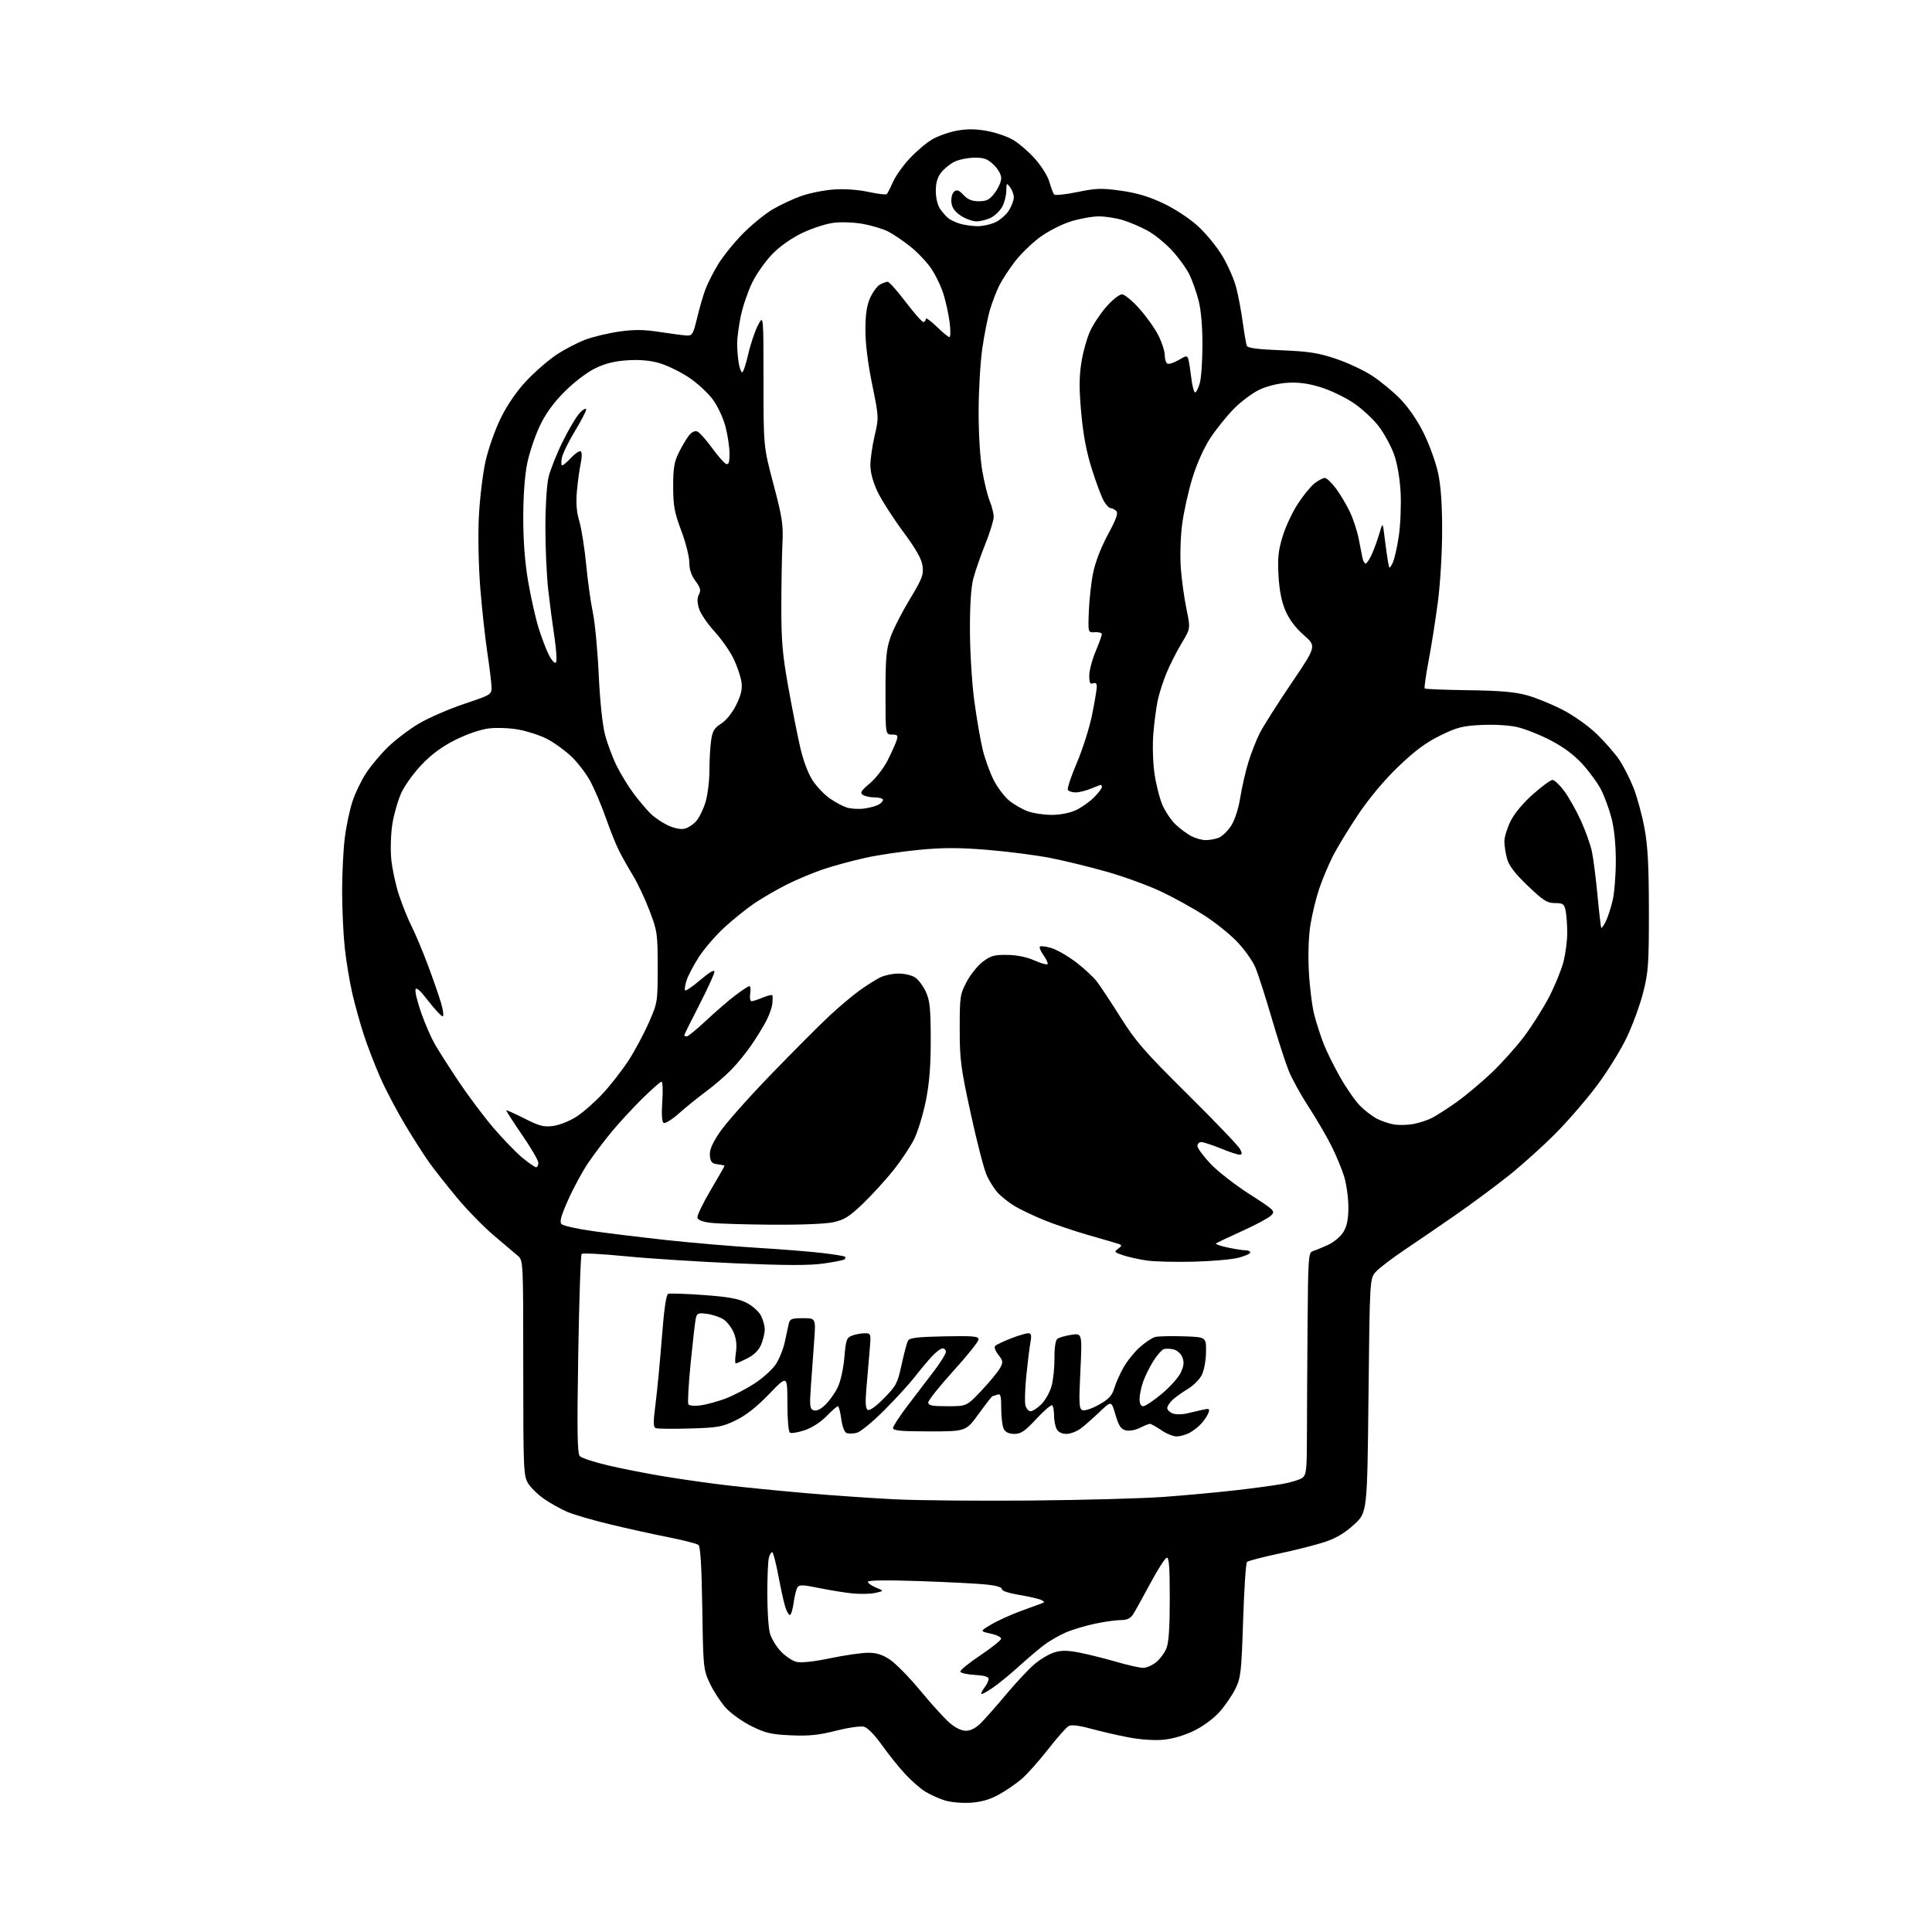 <?xml version="1.0" encoding="UTF-8" standalone="no"?>
<svg 
  version="1.1" 
  xmlns="http://www.w3.org/2000/svg" 
  xmlns:xlink="http://www.w3.org/1999/xlink" 
  xmlns:svg="http://www.w3.org/2000/svg"
  xmlns:rdf="http://www.w3.org/1999/02/22-rdf-syntax-ns#"
  xmlns:cc="http://creativecommons.org/ns#"
  xmlns:dc="http://purl.org/dc/elements/1.1/"
  viewBox="0 0 768 768"
  width="768"
  height="768"
>
<style>svg {background-color: white; }</style>"
<path stroke="none" fill="black" fill-rule="evenodd" d="M385.64,716.62C382.12,716.83 377.72,716.40 375.32,715.62C373.03,714.87 369.60,713.30 367.72,712.13C365.83,710.97 362.29,707.87 359.86,705.26C357.42,702.64 353.26,697.46 350.62,693.75C347.70,689.64 344.87,686.76 343.40,686.39C342.07,686.05 337.07,686.78 332.28,688.00C325.47,689.74 321.58,690.13 314.43,689.82C306.64,689.48 304.34,688.95 298.76,686.20C295.16,684.43 290.54,681.13 288.49,678.86C286.45,676.59 283.59,672.21 282.15,669.12C279.60,663.63 279.53,662.93 279.17,639.29C278.91,622.69 278.44,614.78 277.65,614.14C277.02,613.63 271.55,612.23 265.50,611.03C259.45,609.84 248.98,607.52 242.24,605.89C235.50,604.26 227.94,602.04 225.44,600.97C222.95,599.90 218.87,597.63 216.38,595.91C213.89,594.20 210.98,591.38 209.93,589.65C208.11,586.67 208.01,584.15 208.00,543.74C208.00,500.99 208.00,500.99 205.75,499.11C204.51,498.08 200.21,494.44 196.19,491.02C192.17,487.60 185.65,480.91 181.69,476.15C177.74,471.39 172.87,465.24 170.89,462.49C168.90,459.75 164.50,452.89 161.12,447.25C157.73,441.62 153.24,433.07 151.13,428.25C149.02,423.44 146.11,415.90 144.67,411.50C143.22,407.10 141.16,399.68 140.07,395.00C138.99,390.32 137.63,382.13 137.05,376.79C136.47,371.45 136.00,361.31 136.00,354.26C136.00,347.21 136.48,337.66 137.06,333.03C137.64,328.39 139.02,321.88 140.12,318.55C141.22,315.22 143.66,310.16 145.54,307.30C147.41,304.45 151.32,299.79 154.22,296.96C157.13,294.13 162.62,289.95 166.43,287.68C170.24,285.42 178.34,281.88 184.43,279.84C195.50,276.11 195.50,276.11 195.37,272.81C195.30,270.99 194.53,264.77 193.66,259.00C192.80,253.22 191.56,241.75 190.90,233.50C190.23,224.95 189.99,212.91 190.35,205.50C190.70,198.35 191.88,188.45 192.98,183.50C194.10,178.45 196.76,170.87 199.05,166.22C201.64,160.97 205.34,155.57 209.16,151.48C212.48,147.94 217.86,143.26 221.11,141.08C224.37,138.91 229.57,136.18 232.68,135.02C235.79,133.86 241.86,132.41 246.17,131.80C252.18,130.95 255.92,130.99 262.25,131.97C266.79,132.67 271.60,133.30 272.95,133.37C275.18,133.49 275.55,132.88 277.08,126.50C278.00,122.65 279.48,117.54 280.37,115.14C281.26,112.74 283.55,108.20 285.47,105.06C287.38,101.91 291.79,96.45 295.27,92.92C298.76,89.39 304.09,85.03 307.12,83.24C310.15,81.44 315.30,79.04 318.57,77.89C321.83,76.75 327.65,75.59 331.50,75.32C335.73,75.03 341.15,75.41 345.21,76.29C348.91,77.09 352.19,77.48 352.51,77.16C352.83,76.83 353.94,74.66 354.98,72.32C356.01,69.98 359.01,65.76 361.64,62.95C364.28,60.13 368.29,56.74 370.56,55.41C372.84,54.08 377.23,52.52 380.33,51.95C384.34,51.21 387.77,51.23 392.23,52.03C395.68,52.64 400.36,54.23 402.63,55.55C404.91,56.87 408.84,60.25 411.37,63.07C413.98,65.97 416.49,69.99 417.16,72.35C417.81,74.63 418.65,76.86 419.02,77.30C419.40,77.75 423.57,77.31 428.28,76.34C435.81,74.79 437.93,74.73 445.68,75.82C451.99,76.71 456.77,78.15 462.50,80.87C467.16,83.09 472.91,86.88 476.28,89.97C479.46,92.88 483.83,98.24 485.99,101.88C488.15,105.52 490.59,111.11 491.42,114.31C492.24,117.50 493.41,123.72 494.02,128.12C494.62,132.53 495.34,136.71 495.61,137.43C495.97,138.36 499.82,138.87 509.30,139.24C520.14,139.67 523.99,140.27 530.85,142.55C535.45,144.08 541.94,147.10 545.28,149.26C548.62,151.42 553.73,155.61 556.62,158.58C559.90,161.94 563.43,167.10 565.97,172.24C568.21,176.78 570.77,183.88 571.66,188.00C572.77,193.13 573.28,200.40 573.27,211.00C573.27,219.81 572.52,232.11 571.55,239.50C570.61,246.65 568.95,257.16 567.86,262.86C566.78,268.56 566.09,273.43 566.35,273.68C566.60,273.94 574.39,274.24 583.66,274.37C596.19,274.54 602.16,275.05 607.00,276.38C610.58,277.37 616.99,279.98 621.25,282.20C625.68,284.50 631.50,288.64 634.81,291.86C638.01,294.96 641.99,299.52 643.66,302.00C645.33,304.48 647.88,309.47 649.33,313.11C650.77,316.75 652.74,323.95 653.69,329.11C655.03,336.30 655.44,344.01 655.46,362.00C655.47,383.16 655.25,386.39 653.21,394.44C651.97,399.36 649.01,407.46 646.63,412.44C644.26,417.42 638.95,426.00 634.83,431.50C630.72,437.00 623.33,445.55 618.42,450.50C613.52,455.45 605.19,462.95 599.93,467.16C594.66,471.38 584.99,478.55 578.43,483.10C571.87,487.65 562.67,493.93 558.00,497.07C553.33,500.21 548.38,503.99 547.00,505.47C544.50,508.16 544.50,508.16 544.00,554.69C543.50,601.22 543.50,601.22 538.28,606.02C534.62,609.38 531.15,611.45 526.68,612.94C523.17,614.11 514.94,616.20 508.40,617.58C501.85,618.97 496.14,620.47 495.69,620.91C495.25,621.35 494.56,631.79 494.16,644.11C493.50,664.48 493.23,666.92 491.17,671.16C489.92,673.73 487.10,677.87 484.90,680.38C482.52,683.08 478.38,686.16 474.70,687.96C470.88,689.84 466.20,691.22 462.50,691.57C458.85,691.92 453.36,691.54 448.50,690.61C444.10,689.76 437.35,688.21 433.50,687.15C429.05,685.93 425.90,685.54 424.85,686.10C423.94,686.58 420.23,690.76 416.62,695.39C413.00,700.02 408.24,705.35 406.04,707.24C403.83,709.12 399.72,711.92 396.90,713.46C393.30,715.42 389.94,716.36 385.64,716.62zM383.96,688.00C385.87,688.00 387.92,686.93 390.01,684.84C391.75,683.09 396.26,677.98 400.03,673.46C403.81,668.94 408.81,663.61 411.15,661.60C413.49,659.60 417.09,657.45 419.15,656.84C421.96,655.99 424.43,656.02 429.14,656.95C432.57,657.62 439.13,659.26 443.71,660.59C448.29,661.91 453.09,663.00 454.38,663.00C455.67,663.00 457.97,662.02 459.49,660.83C461.00,659.64 462.86,657.18 463.62,655.36C464.61,653.01 465.00,647.31 465.00,635.45C465.00,622.61 464.72,618.93 463.75,619.24C463.06,619.46 460.11,624.11 457.18,629.57C454.26,635.03 451.21,640.51 450.41,641.75C449.37,643.36 447.98,644.00 445.54,644.00C443.67,644.00 439.05,644.65 435.29,645.44C431.53,646.23 426.26,647.81 423.59,648.96C420.92,650.11 416.88,652.48 414.62,654.23C412.35,655.98 407.90,659.78 404.73,662.67C401.56,665.57 396.94,669.32 394.48,671.01C392.02,672.71 390.01,673.74 390.03,673.30C390.05,672.86 390.72,671.63 391.53,670.56C392.34,669.49 393.00,668.05 393.00,667.36C393.00,666.54 391.09,666.00 387.49,665.80C384.46,665.63 381.87,665.05 381.74,664.50C381.61,663.95 385.20,661.02 389.72,658.00C394.23,654.98 397.95,652.00 397.97,651.39C397.98,650.78 396.09,649.87 393.75,649.36C389.50,648.44 389.50,648.44 394.01,645.77C396.49,644.29 401.67,641.93 405.51,640.51C409.35,639.09 413.18,637.69 414.00,637.40C415.33,636.92 415.33,636.77 414.00,636.05C413.18,635.60 409.25,634.69 405.28,634.03C401.01,633.32 398.15,632.37 398.28,631.71C398.41,631.03 396.10,630.31 392.50,629.91C389.20,629.53 377.16,628.91 365.75,628.52C352.45,628.06 345.00,628.16 345.00,628.78C345.00,629.32 346.45,630.36 348.22,631.09C351.45,632.43 351.45,632.43 347.97,633.20C346.06,633.62 342.02,633.72 339.00,633.42C335.98,633.13 329.97,632.16 325.66,631.28C319.07,629.93 317.69,629.89 316.98,631.04C316.51,631.79 315.84,634.56 315.47,637.20C315.11,639.84 314.44,642.00 313.98,642.00C313.53,642.00 312.70,640.54 312.14,638.75C311.58,636.96 310.34,631.34 309.39,626.25C308.44,621.16 307.34,617.00 306.95,617.00C306.55,617.00 305.96,618.01 305.63,619.25C305.30,620.49 305.02,626.90 305.02,633.50C305.01,640.10 305.48,647.17 306.04,649.22C306.61,651.27 308.55,654.50 310.34,656.40C312.14,658.31 314.93,660.20 316.55,660.61C318.43,661.08 323.32,660.56 330.00,659.18C335.77,657.98 342.57,657.00 345.10,657.00C348.48,657.00 350.81,657.74 353.86,659.80C356.15,661.34 361.54,666.85 365.84,672.05C370.13,677.25 375.32,682.96 377.36,684.75C379.71,686.81 382.13,688.00 383.96,688.00zM410.00,596.48C430.62,596.30 454.25,595.65 462.50,595.05C470.75,594.45 483.35,593.29 490.50,592.49C497.65,591.68 506.29,590.52 509.69,589.91C513.10,589.30 516.70,588.21 517.69,587.48C519.30,586.30 519.50,584.43 519.53,570.33C519.54,561.62 519.65,541.77 519.78,526.22C519.98,500.27 520.14,497.89 521.75,497.40C522.71,497.11 525.42,496.00 527.76,494.94C530.21,493.83 532.86,491.63 534.01,489.76C535.45,487.38 535.99,484.72 536.00,479.93C536.00,476.32 535.27,470.92 534.39,467.93C533.50,464.95 531.19,459.35 529.25,455.50C527.32,451.65 523.24,444.68 520.20,440.00C517.15,435.32 513.61,428.91 512.32,425.75C511.03,422.58 507.94,413.01 505.44,404.47C502.95,395.94 500.04,386.92 498.97,384.44C497.91,381.95 494.72,377.47 491.88,374.47C489.05,371.47 483.11,366.70 478.70,363.87C474.28,361.03 466.57,356.78 461.57,354.41C456.56,352.03 446.85,348.49 439.99,346.54C433.12,344.58 422.87,342.08 417.21,340.99C411.54,339.90 400.37,338.47 392.38,337.82C381.27,336.92 374.94,336.91 365.48,337.81C358.67,338.45 348.92,339.90 343.81,341.04C338.70,342.18 331.24,344.21 327.23,345.56C323.22,346.91 316.69,349.64 312.72,351.64C308.75,353.64 302.94,357.01 299.81,359.13C296.68,361.25 291.32,365.58 287.89,368.74C284.46,371.91 279.96,377.12 277.88,380.32C275.81,383.52 273.59,387.72 272.95,389.64C272.32,391.56 272.05,393.38 272.35,393.69C272.66,393.99 275.40,392.10 278.45,389.50C281.94,386.52 284.00,385.31 284.00,386.25C284.00,387.08 281.30,393.00 278.00,399.42C274.70,405.83 272.00,411.29 272.00,411.54C272.00,411.79 272.44,412.00 272.98,412.00C273.52,412.00 277.01,409.14 280.73,405.65C284.45,402.16 289.67,397.66 292.33,395.65C294.98,393.64 297.49,392.00 297.90,392.00C298.32,392.00 298.46,393.35 298.21,395.00C297.97,396.65 298.22,398.00 298.76,398.00C299.31,398.00 301.39,397.32 303.38,396.49C305.37,395.65 307.05,395.32 307.11,395.74C307.17,396.16 307.13,397.62 307.01,398.99C306.89,400.36 305.88,403.29 304.76,405.49C303.64,407.70 301.02,412.01 298.94,415.07C296.87,418.14 293.21,422.66 290.82,425.11C288.44,427.57 283.89,431.49 280.73,433.83C277.56,436.17 272.70,440.10 269.93,442.56C267.15,445.03 264.40,446.75 263.81,446.38C263.11,445.95 262.92,442.94 263.27,437.86C263.57,433.54 263.43,430.00 262.95,430.00C262.48,430.00 259.03,433.04 255.28,436.75C251.52,440.46 246.11,446.33 243.24,449.79C240.37,453.25 236.13,458.86 233.82,462.26C231.52,465.66 227.93,472.28 225.85,476.97C222.91,483.61 222.34,485.75 223.28,486.65C223.95,487.28 229.45,488.50 235.50,489.36C241.55,490.22 254.60,491.81 264.50,492.90C274.40,493.99 290.60,495.38 300.50,495.99C310.40,496.59 322.31,497.54 326.97,498.10C331.63,498.66 335.64,499.31 335.89,499.56C336.13,499.80 336.07,500.27 335.74,500.59C335.42,500.91 331.66,501.67 327.39,502.27C321.74,503.06 312.30,503.04 292.57,502.20C277.68,501.56 257.95,500.29 248.72,499.38C239.49,498.47 231.61,498.05 231.22,498.45C230.82,498.84 230.21,516.79 229.86,538.33C229.36,569.13 229.49,577.79 230.48,578.84C231.18,579.57 236.19,581.22 241.62,582.50C247.05,583.78 257.12,585.76 264.00,586.90C270.88,588.04 282.12,589.63 289.00,590.44C295.88,591.25 309.96,592.64 320.30,593.54C330.64,594.44 346.62,595.55 355.80,596.00C364.99,596.46 389.38,596.67 410.00,596.48zM467.69,571.00C466.36,571.00 463.62,569.88 461.60,568.50C459.57,567.12 457.55,566.00 457.11,566.00C456.67,566.00 454.87,566.72 453.11,567.60C451.26,568.52 448.88,568.94 447.48,568.58C445.56,568.10 444.71,566.80 443.42,562.38C441.79,556.78 441.79,556.78 437.15,561.23C434.59,563.67 431.20,566.65 429.62,567.84C428.03,569.03 425.46,570.00 423.90,570.00C422.13,570.00 420.68,569.28 420.04,568.07C419.47,567.00 419.00,564.60 419.00,562.73C419.00,560.86 418.69,559.02 418.31,558.64C417.93,558.26 415.10,560.66 412.02,563.97C407.45,568.91 405.85,570.00 403.25,570.00C401.13,570.00 399.73,569.36 399.04,568.07C398.47,567.00 398.00,563.35 398.00,559.96C398.00,554.74 397.76,553.88 396.42,554.39C395.55,554.73 394.68,555.00 394.50,555.00C394.31,555.00 391.87,558.15 389.07,562.00C383.98,569.00 383.98,569.00 369.49,569.00C358.11,569.00 355.00,568.71 355.00,567.67C355.00,566.94 357.73,562.78 361.06,558.42C364.39,554.07 369.12,547.86 371.56,544.64C374.00,541.42 376.00,538.15 376.00,537.39C376.00,536.63 375.41,536.00 374.70,536.00C373.98,536.00 372.04,537.46 370.39,539.25C368.74,541.04 365.64,544.75 363.50,547.50C361.36,550.25 355.91,556.19 351.40,560.71C346.89,565.22 342.03,569.21 340.60,569.56C339.17,569.92 337.35,569.96 336.54,569.65C335.67,569.32 334.81,567.06 334.41,564.05C334.04,561.27 333.44,559.00 333.07,559.00C332.71,559.00 330.66,560.79 328.52,562.98C326.20,565.35 322.70,567.60 319.84,568.55C317.20,569.43 314.58,569.86 314.02,569.51C313.42,569.14 313.00,564.26 313.00,557.75C313.00,546.62 313.00,546.62 305.75,554.15C300.84,559.25 296.56,562.62 292.50,564.59C287.06,567.23 285.35,567.53 274.24,567.85C267.50,568.05 261.40,567.98 260.69,567.71C259.65,567.31 259.63,565.43 260.61,557.86C261.27,552.71 262.39,540.91 263.11,531.64C263.97,520.45 264.81,514.63 265.61,514.32C266.27,514.07 272.60,514.28 279.68,514.79C289.53,515.51 293.53,516.23 296.75,517.87C299.07,519.05 301.64,521.34 302.48,522.96C303.32,524.58 304.00,527.06 304.00,528.48C304.00,529.90 303.36,532.60 302.58,534.47C301.64,536.72 299.78,538.58 297.12,539.94C294.90,541.07 292.81,542.00 292.48,542.00C292.15,542.00 292.17,540.05 292.53,537.68C292.96,534.78 292.68,532.17 291.67,529.75C290.84,527.77 289.02,525.41 287.62,524.49C286.22,523.57 283.28,522.58 281.09,522.29C277.50,521.80 277.05,521.99 276.58,524.13C276.30,525.43 275.38,533.41 274.54,541.86C273.70,550.30 273.30,557.67 273.64,558.23C274.00,558.80 276.07,558.99 278.49,558.66C280.82,558.34 285.21,557.14 288.26,556.01C291.30,554.87 296.52,552.17 299.85,550.02C303.18,547.87 307.03,544.40 308.40,542.30C309.78,540.21 311.38,536.25 311.96,533.50C312.54,530.75 313.25,527.49 313.53,526.25C313.98,524.28 314.67,524.00 319.17,524.00C324.30,524.00 324.30,524.00 323.65,533.00C323.29,537.95 322.71,546.04 322.35,550.97C321.78,558.88 321.91,560.03 323.41,560.60C324.54,561.04 326.12,560.30 328.06,558.44C329.68,556.89 331.90,553.77 333.00,551.50C334.15,549.13 335.27,544.08 335.65,539.61C336.24,532.60 336.55,531.74 338.72,530.92C340.05,530.41 342.29,530.00 343.71,530.00C346.29,530.00 346.29,530.00 345.66,537.25C345.32,541.24 344.74,547.92 344.39,552.11C343.92,557.53 344.07,559.93 344.92,560.45C345.65,560.90 348.16,559.12 351.39,555.84C356.24,550.92 356.80,549.87 358.39,542.50C359.35,538.10 360.48,533.83 360.92,533.00C361.56,531.80 364.45,531.44 375.36,531.22C386.92,530.99 389.00,531.17 389.00,532.44C389.00,533.26 384.50,538.89 379.00,544.95C373.50,551.01 369.00,556.65 369.00,557.48C369.00,558.71 370.48,559.00 376.64,559.00C384.28,559.00 384.28,559.00 390.18,552.75C393.42,549.31 396.72,545.31 397.51,543.85C398.82,541.44 398.76,540.96 396.84,538.53C395.65,537.01 395.12,535.49 395.62,535.00C396.10,534.53 398.88,533.21 401.79,532.07C404.69,530.93 407.79,530.00 408.67,530.00C409.96,530.00 410.14,530.71 409.59,533.75C409.22,535.81 408.50,541.72 407.97,546.88C407.45,552.04 407.29,557.33 407.62,558.63C407.95,559.93 408.88,561.00 409.69,561.00C410.49,561.00 412.43,559.72 414.00,558.16C415.56,556.59 417.37,553.33 418.03,550.91C418.69,548.48 419.20,543.50 419.17,539.83C419.13,535.78 419.58,532.78 420.31,532.21C420.96,531.70 423.46,530.97 425.85,530.61C430.19,529.95 430.19,529.95 429.47,544.96C428.83,558.13 428.94,560.04 430.32,560.57C431.19,560.90 434.12,559.92 436.85,558.39C440.73,556.21 442.04,554.81 442.91,551.92C443.51,549.89 445.15,546.19 446.55,543.70C447.94,541.20 450.85,537.56 453.02,535.60C455.18,533.65 457.97,531.79 459.22,531.48C460.48,531.17 465.55,531.04 470.50,531.21C479.50,531.50 479.50,531.50 479.41,537.50C479.36,540.94 478.63,544.84 477.69,546.65C476.79,548.39 474.35,550.82 472.27,552.07C470.20,553.31 467.49,555.23 466.25,556.34C465.01,557.44 464.00,558.96 464.00,559.71C464.00,560.45 464.99,561.43 466.21,561.88C467.42,562.33 470.01,562.31 471.96,561.83C473.91,561.36 476.75,560.70 478.27,560.36C480.66,559.83 480.95,560.00 480.37,561.62C480.00,562.65 478.76,564.56 477.60,565.85C476.45,567.13 474.28,568.82 472.80,569.60C471.31,570.37 469.01,571.00 467.69,571.00zM454.45,559.00C455.24,559.00 458.55,556.79 461.79,554.10C465.03,551.40 468.43,547.61 469.35,545.68C470.59,543.06 470.77,541.52 470.04,539.61C469.49,538.15 467.98,536.78 466.54,536.42C465.14,536.07 463.35,536.04 462.54,536.34C461.74,536.65 459.90,538.78 458.46,541.07C457.01,543.36 455.19,547.03 454.42,549.24C453.64,551.45 453.00,554.54 453.00,556.13C453.00,557.97 453.52,559.00 454.45,559.00zM474.50,501.54C467.35,501.72 459.02,501.52 455.99,501.09C452.96,500.67 448.72,499.73 446.57,499.02C442.96,497.83 442.80,497.62 444.48,496.39C445.93,495.33 446.02,494.95 444.90,494.56C444.13,494.28 438.72,492.69 432.89,491.03C427.05,489.36 418.96,486.63 414.91,484.96C410.87,483.30 405.75,480.86 403.53,479.55C401.31,478.25 398.29,475.90 396.80,474.34C395.32,472.78 393.23,469.48 392.15,467.00C391.07,464.52 388.24,453.50 385.85,442.50C381.92,424.43 381.50,421.20 381.50,409.00C381.50,396.22 381.65,395.22 384.24,390.31C385.74,387.46 388.63,383.86 390.66,382.31C393.82,379.91 395.23,379.51 400.43,379.59C404.26,379.65 408.22,380.45 411.16,381.77C413.72,382.91 416.07,383.60 416.38,383.29C416.69,382.98 416.01,381.41 414.86,379.81C413.72,378.20 413.05,376.61 413.38,376.28C413.72,375.95 415.76,376.21 417.92,376.86C420.08,377.50 424.47,380.02 427.67,382.45C430.88,384.88 434.64,388.36 436.03,390.19C437.43,392.01 441.68,398.45 445.49,404.50C451.49,414.03 455.05,418.11 472.10,435.00C482.93,445.73 492.30,455.51 492.93,456.75C493.84,458.54 493.79,459.00 492.71,459.00C491.96,459.00 488.58,457.88 485.19,456.50C481.81,455.12 478.36,454.00 477.52,454.00C476.68,454.00 476.00,454.70 476.00,455.56C476.00,456.42 478.33,459.58 481.17,462.59C484.02,465.60 491.01,471.05 496.72,474.71C506.74,481.14 507.03,481.42 505.27,483.18C504.27,484.18 499.04,486.98 493.65,489.41C488.25,491.84 483.62,494.05 483.35,494.31C483.08,494.58 485.17,495.30 487.98,495.90C490.80,496.51 493.98,497.00 495.05,497.00C496.12,497.00 497.00,497.40 497.00,497.88C497.00,498.37 494.86,499.31 492.25,499.99C489.64,500.66 481.65,501.36 474.50,501.54zM306.70,486.84C296.14,486.76 285.25,486.42 282.51,486.09C279.19,485.70 277.42,484.99 277.23,483.99C277.08,483.16 279.43,478.28 282.47,473.13C285.51,467.99 288.00,463.64 288.00,463.46C288.00,463.28 286.76,462.99 285.25,462.82C283.00,462.56 282.45,461.94 282.20,459.44C281.98,457.19 283.01,454.71 286.07,450.14C288.36,446.70 297.53,436.36 306.44,427.15C315.35,417.94 325.76,407.50 329.57,403.94C333.38,400.38 338.75,395.85 341.50,393.87C344.25,391.88 347.94,389.53 349.70,388.63C351.46,387.73 354.85,387.00 357.23,387.00C359.61,387.00 362.60,387.73 363.89,388.63C365.17,389.53 367.06,392.12 368.09,394.38C369.64,397.80 369.96,401.01 369.98,413.15C369.99,423.81 369.46,430.47 368.04,437.57C366.96,442.94 364.88,449.76 363.43,452.74C361.97,455.71 358.20,461.37 355.04,465.32C351.88,469.27 346.40,475.25 342.87,478.62C337.55,483.69 335.54,484.93 331.17,485.87C328.11,486.53 317.85,486.93 306.70,486.84zM213.12,464.00C213.60,464.00 214.00,463.21 214.00,462.25C214.00,461.29 211.08,456.26 207.50,451.08C203.93,445.90 201.13,441.54 201.28,441.39C201.43,441.24 204.69,442.70 208.53,444.64C214.44,447.64 216.17,448.08 219.92,447.58C222.35,447.26 226.50,445.60 229.14,443.91C231.78,442.21 236.51,438.05 239.65,434.66C242.79,431.27 247.38,425.37 249.86,421.55C252.33,417.73 255.95,410.98 257.89,406.55C261.40,398.59 261.44,398.35 261.44,384.50C261.44,371.13 261.29,370.12 258.20,362.00C256.42,357.32 253.45,351.02 251.60,348.00C249.76,344.98 247.27,340.57 246.08,338.20C244.88,335.84 242.54,329.99 240.86,325.20C239.18,320.42 236.44,313.92 234.77,310.76C233.10,307.61 229.60,303.03 227.00,300.60C224.40,298.16 220.04,295.04 217.32,293.66C214.60,292.28 209.55,290.64 206.10,290.02C202.53,289.37 197.41,289.18 194.26,289.57C190.95,289.99 185.58,291.83 181.03,294.11C175.74,296.75 171.58,299.81 167.64,303.94C164.49,307.24 160.83,312.31 159.51,315.22C158.19,318.12 156.60,323.65 155.98,327.50C155.36,331.42 155.16,337.58 155.53,341.50C155.89,345.35 157.28,351.79 158.61,355.81C159.94,359.83 162.21,365.45 163.66,368.31C165.10,371.16 167.98,378.00 170.04,383.50C172.10,389.00 174.49,395.86 175.34,398.75C176.19,401.64 176.47,404.00 175.95,404.00C175.42,404.00 172.86,401.25 170.25,397.88C166.84,393.48 165.40,392.24 165.16,393.48C164.97,394.43 166.03,398.65 167.52,402.85C169.01,407.06 171.39,412.52 172.81,415.00C174.23,417.48 178.47,424.12 182.23,429.77C185.99,435.41 192.23,443.74 196.09,448.27C199.96,452.80 205.17,458.19 207.68,460.25C210.18,462.31 212.63,464.00 213.12,464.00zM561.74,446.83C564.07,446.41 567.44,445.31 569.24,444.39C571.03,443.47 575.42,440.64 579.00,438.11C582.57,435.57 588.79,430.37 592.82,426.55C596.85,422.73 602.71,416.21 605.84,412.05C608.96,407.90 613.42,400.85 615.74,396.40C618.05,391.94 620.64,385.66 621.47,382.44C622.31,379.22 623.00,374.03 623.00,370.91C623.00,367.80 622.72,363.84 622.38,362.12C621.81,359.32 621.38,359.00 618.12,358.99C615.01,358.98 613.48,358.01 607.34,352.14C602.21,347.24 599.87,344.18 599.09,341.39C598.50,339.25 598.01,336.13 598.01,334.45C598.00,332.77 599.13,329.13 600.50,326.37C602.02,323.32 605.52,319.13 609.43,315.68C612.96,312.55 616.45,310.01 617.18,310.03C617.90,310.05 619.96,312.00 621.74,314.36C623.52,316.73 626.50,322.00 628.37,326.08C630.24,330.16 632.24,335.75 632.81,338.50C633.39,341.25 634.39,349.12 635.04,356.00C635.69,362.88 636.36,368.65 636.54,368.84C636.71,369.03 637.50,367.91 638.29,366.34C639.08,364.78 640.32,361.02 641.04,358.00C641.75,354.98 642.33,347.77 642.31,342.00C642.29,335.36 641.65,329.14 640.56,325.07C639.62,321.54 637.79,316.54 636.48,313.96C635.18,311.39 631.83,306.79 629.06,303.75C625.65,300.02 621.48,296.92 616.25,294.22C611.99,292.01 605.97,289.65 602.87,288.97C599.65,288.27 593.58,287.93 588.68,288.19C581.28,288.57 579.08,289.15 572.37,292.46C566.67,295.28 562.27,298.57 555.70,304.89C550.11,310.29 544.20,317.36 539.84,323.88C536.02,329.59 531.51,337.01 529.81,340.38C528.11,343.75 525.69,349.50 524.44,353.18C523.19,356.85 521.62,363.29 520.94,367.48C520.17,372.24 519.93,379.32 520.30,386.30C520.63,392.46 521.60,400.20 522.47,403.50C523.33,406.80 525.01,411.98 526.19,415.00C527.37,418.02 530.36,424.05 532.83,428.38C535.30,432.71 538.83,437.77 540.68,439.61C542.52,441.46 545.49,443.73 547.27,444.66C549.04,445.59 552.08,446.64 554.00,446.97C555.92,447.31 559.41,447.25 561.74,446.83zM479.18,333.96C480.66,333.98 483.01,333.57 484.39,333.04C485.78,332.51 488.02,330.37 489.37,328.29C490.86,325.98 492.29,321.57 493.03,317.00C493.70,312.88 495.14,306.57 496.24,303.00C497.33,299.43 499.36,294.25 500.74,291.50C502.13,288.75 507.78,279.83 513.29,271.69C523.32,256.88 523.32,256.88 518.31,252.49C515.04,249.63 512.49,246.24 511.01,242.80C509.45,239.19 508.57,234.75 508.23,228.86C507.83,221.94 508.15,218.86 509.83,213.32C510.99,209.52 513.68,203.71 515.83,200.39C517.97,197.08 520.97,193.38 522.50,192.18C524.02,190.98 525.88,190.00 526.63,190.00C527.38,190.00 529.40,191.91 531.12,194.25C532.84,196.59 535.31,200.75 536.60,203.50C537.90,206.25 539.46,210.97 540.07,214.00C540.67,217.03 541.37,220.51 541.60,221.75C541.84,222.99 542.41,224.00 542.87,224.00C543.32,224.00 544.45,222.31 545.36,220.25C546.28,218.19 547.62,214.47 548.34,212.00C549.65,207.50 549.65,207.50 550.38,213.50C550.78,216.80 551.37,221.03 551.69,222.91C552.28,226.31 552.28,226.31 553.55,223.89C554.25,222.55 555.37,217.71 556.04,213.12C556.71,208.54 557.03,200.67 556.76,195.64C556.45,190.10 555.43,184.20 554.16,180.64C553.01,177.42 550.28,172.41 548.10,169.51C545.91,166.62 541.34,162.39 537.93,160.11C534.53,157.84 528.63,155.03 524.82,153.88C519.92,152.39 516.08,151.89 511.70,152.17C507.91,152.42 503.56,153.51 500.50,154.98C497.75,156.30 493.20,159.73 490.40,162.59C487.59,165.45 483.42,170.65 481.12,174.14C478.59,177.99 475.78,184.25 474.01,190.00C472.39,195.22 470.55,203.53 469.92,208.45C469.26,213.52 469.04,221.12 469.40,225.95C469.76,230.65 470.77,237.95 471.65,242.16C473.25,249.82 473.25,249.82 469.73,255.66C467.79,258.87 465.08,264.20 463.72,267.50C462.35,270.80 460.76,275.75 460.19,278.50C459.62,281.25 458.85,287.10 458.48,291.50C458.10,296.00 458.28,302.91 458.90,307.31C459.50,311.61 460.93,317.29 462.06,319.93C463.20,322.57 465.57,326.09 467.32,327.75C469.07,329.41 471.85,331.48 473.50,332.34C475.15,333.21 477.71,333.94 479.18,333.96zM272.00,329.46C273.38,329.17 275.50,327.81 276.72,326.45C277.93,325.08 279.62,321.64 280.47,318.80C281.31,315.96 282.00,310.41 282.00,306.46C282.00,302.51 282.29,297.15 282.65,294.55C283.19,290.61 283.86,289.46 286.67,287.66C288.68,286.37 291.09,283.38 292.65,280.23C294.58,276.32 295.13,273.97 294.75,271.17C294.47,269.09 293.08,264.94 291.65,261.94C290.23,258.95 286.79,254.03 284.01,251.00C281.22,247.97 278.46,243.88 277.86,241.90C277.08,239.33 277.08,237.72 277.85,236.29C278.71,234.67 278.45,233.64 276.46,230.95C274.79,228.68 274.00,226.30 274.00,223.50C274.00,221.23 272.57,215.58 270.81,210.94C268.11,203.77 267.62,201.14 267.60,193.50C267.58,186.18 267.99,183.66 269.79,180.00C271.01,177.53 272.82,174.47 273.80,173.20C274.90,171.78 276.19,171.13 277.16,171.51C278.03,171.84 280.65,174.76 283.00,178.00C285.35,181.24 287.88,184.12 288.63,184.41C289.67,184.81 290.00,183.82 290.00,180.36C290.00,177.85 289.29,173.03 288.41,169.66C287.52,166.22 285.30,161.46 283.36,158.81C281.46,156.22 277.17,152.27 273.82,150.04C270.48,147.81 265.25,145.26 262.20,144.37C258.42,143.27 254.35,142.91 249.41,143.22C244.23,143.56 240.55,144.48 236.54,146.44C233.36,147.99 228.14,151.97 224.49,155.63C220.06,160.05 216.96,164.33 214.59,169.28C212.70,173.25 210.44,179.97 209.57,184.21C208.59,189.04 208.00,197.11 208.00,205.86C208.00,215.12 208.65,223.61 209.95,231.15C211.02,237.39 212.87,245.65 214.06,249.50C215.25,253.35 217.11,258.24 218.19,260.37C219.28,262.50 220.53,263.85 220.98,263.37C221.43,262.89 221.18,258.45 220.43,253.50C219.68,248.55 218.56,240.00 217.93,234.50C217.31,229.00 216.80,217.87 216.80,209.77C216.79,201.53 217.34,192.71 218.03,189.77C218.71,186.87 221.26,180.45 223.70,175.50C226.13,170.55 229.22,165.39 230.56,164.02C231.90,162.66 233.00,162.11 233.00,162.79C233.00,163.47 230.97,167.38 228.48,171.47C226.00,175.57 223.69,180.28 223.36,181.96C223.02,183.63 223.08,185.00 223.47,185.00C223.87,185.00 225.49,183.62 227.07,181.92C228.65,180.23 230.35,179.10 230.84,179.40C231.37,179.73 231.37,181.71 230.84,184.23C230.34,186.58 229.66,191.54 229.33,195.26C228.91,200.02 229.19,203.56 230.30,207.26C231.16,210.14 232.38,217.90 233.02,224.50C233.65,231.10 234.84,239.65 235.67,243.50C236.49,247.35 237.54,258.38 237.99,268.00C238.48,278.57 239.47,288.07 240.49,291.98C241.42,295.55 243.52,301.17 245.16,304.48C246.80,307.79 249.91,312.85 252.08,315.72C254.24,318.58 257.25,322.12 258.76,323.57C260.27,325.02 263.30,327.06 265.50,328.10C267.80,329.19 270.56,329.77 272.00,329.46zM418.00,323.93C421.24,323.95 425.16,323.20 427.52,322.13C429.73,321.12 433.00,318.85 434.77,317.07C436.55,315.30 438.00,313.43 438.00,312.92C438.00,312.42 437.83,312.00 437.62,312.00C437.41,312.00 435.63,312.68 433.65,313.50C431.68,314.32 428.95,315.00 427.59,315.00C426.23,315.00 424.84,314.55 424.50,314.00C424.16,313.46 425.76,308.62 428.06,303.25C430.35,297.89 433.08,289.29 434.12,284.15C435.15,279.01 436.00,273.96 436.00,272.93C436.00,271.68 435.50,271.25 434.50,271.64C433.34,272.09 433.00,271.40 433.00,268.58C433.00,266.58 434.12,262.27 435.50,259.00C436.88,255.73 438.00,252.62 438.00,252.09C438.00,251.56 436.76,251.21 435.25,251.31C432.50,251.50 432.50,251.50 432.83,243.00C433.01,238.32 433.78,231.41 434.55,227.64C435.39,223.50 437.71,217.50 440.40,212.52C443.73,206.37 444.58,203.98 443.73,203.13C443.11,202.51 442.11,202.00 441.52,202.00C440.92,202.00 439.71,200.76 438.83,199.25C437.94,197.74 435.82,192.10 434.11,186.72C431.93,179.91 430.64,173.12 429.83,164.36C428.95,154.76 428.95,149.99 429.85,144.20C430.50,140.02 432.09,134.33 433.38,131.55C434.67,128.77 437.62,124.36 439.95,121.75C442.27,119.14 445.00,117.00 446.01,117.00C447.01,117.00 450.14,119.58 452.94,122.73C455.75,125.87 459.16,130.69 460.52,133.42C461.89,136.16 463.00,139.63 463.00,141.14C463.00,142.65 463.46,144.17 464.03,144.52C464.60,144.87 466.60,144.25 468.49,143.14C471.61,141.29 471.95,141.27 472.39,142.81C472.66,143.74 473.18,147.09 473.56,150.25C473.93,153.41 474.61,156.00 475.07,156.00C475.53,156.00 476.37,154.31 476.95,152.25C477.52,150.19 477.99,143.31 477.99,136.96C478.00,129.78 477.42,123.17 476.46,119.46C475.61,116.18 473.99,111.57 472.85,109.21C471.72,106.86 468.62,102.56 465.98,99.67C463.34,96.78 458.92,93.18 456.15,91.68C453.38,90.17 448.96,88.28 446.31,87.48C443.66,86.68 439.41,86.02 436.86,86.01C434.30,86.00 429.28,86.90 425.70,88.01C421.99,89.16 416.68,91.88 413.35,94.33C410.13,96.70 405.64,101.09 403.36,104.07C401.09,107.06 398.33,111.30 397.22,113.50C396.12,115.70 394.48,119.97 393.57,123.00C392.66,126.03 391.27,133.00 390.48,138.50C389.69,144.00 389.03,155.30 389.02,163.62C389.01,172.53 389.60,182.21 390.47,187.18C391.28,191.82 392.63,197.27 393.47,199.28C394.31,201.29 395.00,204.08 395.00,205.48C395.00,206.88 393.48,211.79 391.63,216.38C389.78,220.98 387.64,227.16 386.88,230.12C385.98,233.64 385.52,240.86 385.57,251.00C385.61,259.67 386.39,272.01 387.35,279.00C388.29,285.88 389.77,294.43 390.64,298.00C391.51,301.57 393.44,306.96 394.94,309.96C396.44,312.96 399.26,316.70 401.21,318.28C403.16,319.86 406.50,321.77 408.63,322.53C410.76,323.29 414.98,323.92 418.00,323.93zM343.38,321.43C345.51,321.16 348.09,320.48 349.13,319.93C350.16,319.38 351.00,318.50 351.00,317.96C351.00,317.43 349.54,316.99 347.75,316.98C345.96,316.98 343.82,316.52 343.00,315.98C341.77,315.17 342.26,314.35 345.80,311.37C348.17,309.38 351.36,305.24 352.92,302.13C354.47,299.03 356.05,295.49 356.44,294.25C357.04,292.32 356.77,292.00 354.57,292.00C352.00,292.00 352.00,292.00 352.00,275.48C352.00,261.49 352.31,258.07 354.01,253.23C355.11,250.09 358.55,243.34 361.64,238.23C366.59,230.04 367.19,228.48 366.73,225.00C366.35,222.16 364.17,218.32 358.96,211.28C354.98,205.90 350.44,198.80 348.86,195.50C347.04,191.68 346.00,187.86 345.99,185.00C345.98,182.53 346.74,177.22 347.68,173.22C349.37,165.99 349.36,165.85 346.68,152.72C344.96,144.30 343.99,136.41 344.01,131.00C344.04,124.85 344.57,121.35 345.94,118.33C346.98,116.04 348.74,113.68 349.85,113.08C350.96,112.49 352.33,112.00 352.89,112.00C353.45,112.00 356.65,115.60 360.00,120.00C363.35,124.40 366.52,128.00 367.04,128.00C367.57,128.00 368.00,127.46 368.00,126.79C368.00,126.13 369.93,127.48 372.29,129.79C374.65,132.11 376.95,134.00 377.40,134.00C377.86,134.00 377.91,131.42 377.51,128.26C377.12,125.11 376.01,120.00 375.05,116.91C374.09,113.83 371.85,109.19 370.08,106.62C368.31,104.04 364.56,100.12 361.75,97.90C358.94,95.67 355.01,93.02 353.01,92.01C351.02,90.99 346.56,89.65 343.10,89.02C339.60,88.38 334.41,88.18 331.38,88.56C328.39,88.93 322.79,90.75 318.92,92.60C314.61,94.67 310.01,97.91 307.01,100.99C304.32,103.75 300.74,108.82 299.05,112.25C297.37,115.69 295.32,121.65 294.51,125.50C293.70,129.35 293.03,134.30 293.03,136.50C293.02,138.70 293.30,142.19 293.64,144.25C293.98,146.31 294.61,148.00 295.03,148.00C295.45,148.00 296.54,144.74 297.45,140.75C298.36,136.76 300.10,131.61 301.30,129.29C303.50,125.08 303.50,125.08 303.50,151.29C303.50,177.50 303.50,177.50 307.47,192.50C310.97,205.71 311.39,208.51 311.03,216.00C310.81,220.68 310.61,231.93 310.59,241.00C310.57,254.73 311.03,260.10 313.34,273.00C314.86,281.52 317.02,292.41 318.12,297.18C319.34,302.45 321.29,307.60 323.07,310.30C324.69,312.74 327.76,315.95 329.89,317.42C332.02,318.90 335.06,320.52 336.63,321.01C338.21,321.51 341.24,321.70 343.38,321.43zM388.35,89.91C390.47,89.96 393.78,89.25 395.72,88.33C397.65,87.41 400.08,85.27 401.11,83.58C402.15,81.89 402.99,79.57 403.00,78.44C403.00,77.31 402.34,75.51 401.53,74.44C400.14,72.61 400.06,72.68 400.03,75.80C400.01,77.61 399.32,80.42 398.48,82.03C397.65,83.65 395.65,85.65 394.03,86.48C392.42,87.32 389.79,88.00 388.20,88.00C386.60,88.00 383.77,86.97 381.90,85.72C379.48,84.09 378.41,82.56 378.20,80.38C378.03,78.66 378.50,76.83 379.29,76.18C380.38,75.27 381.18,75.56 383.01,77.51C384.70,79.31 386.39,80.00 389.12,80.00C392.23,80.00 393.35,79.41 395.45,76.66C396.85,74.82 398.00,72.20 398.00,70.84C398.00,69.40 396.75,67.17 395.00,65.50C392.50,63.11 391.17,62.63 387.18,62.69C384.53,62.73 380.97,63.48 379.27,64.36C377.57,65.24 375.24,67.15 374.09,68.61C372.65,70.44 372.00,72.72 372.00,75.91C372.00,78.65 372.70,81.57 373.70,83.03C374.64,84.39 376.10,86.06 376.95,86.74C377.80,87.42 379.85,88.39 381.50,88.90C383.15,89.40 386.23,89.86 388.35,89.91z" />

</svg>